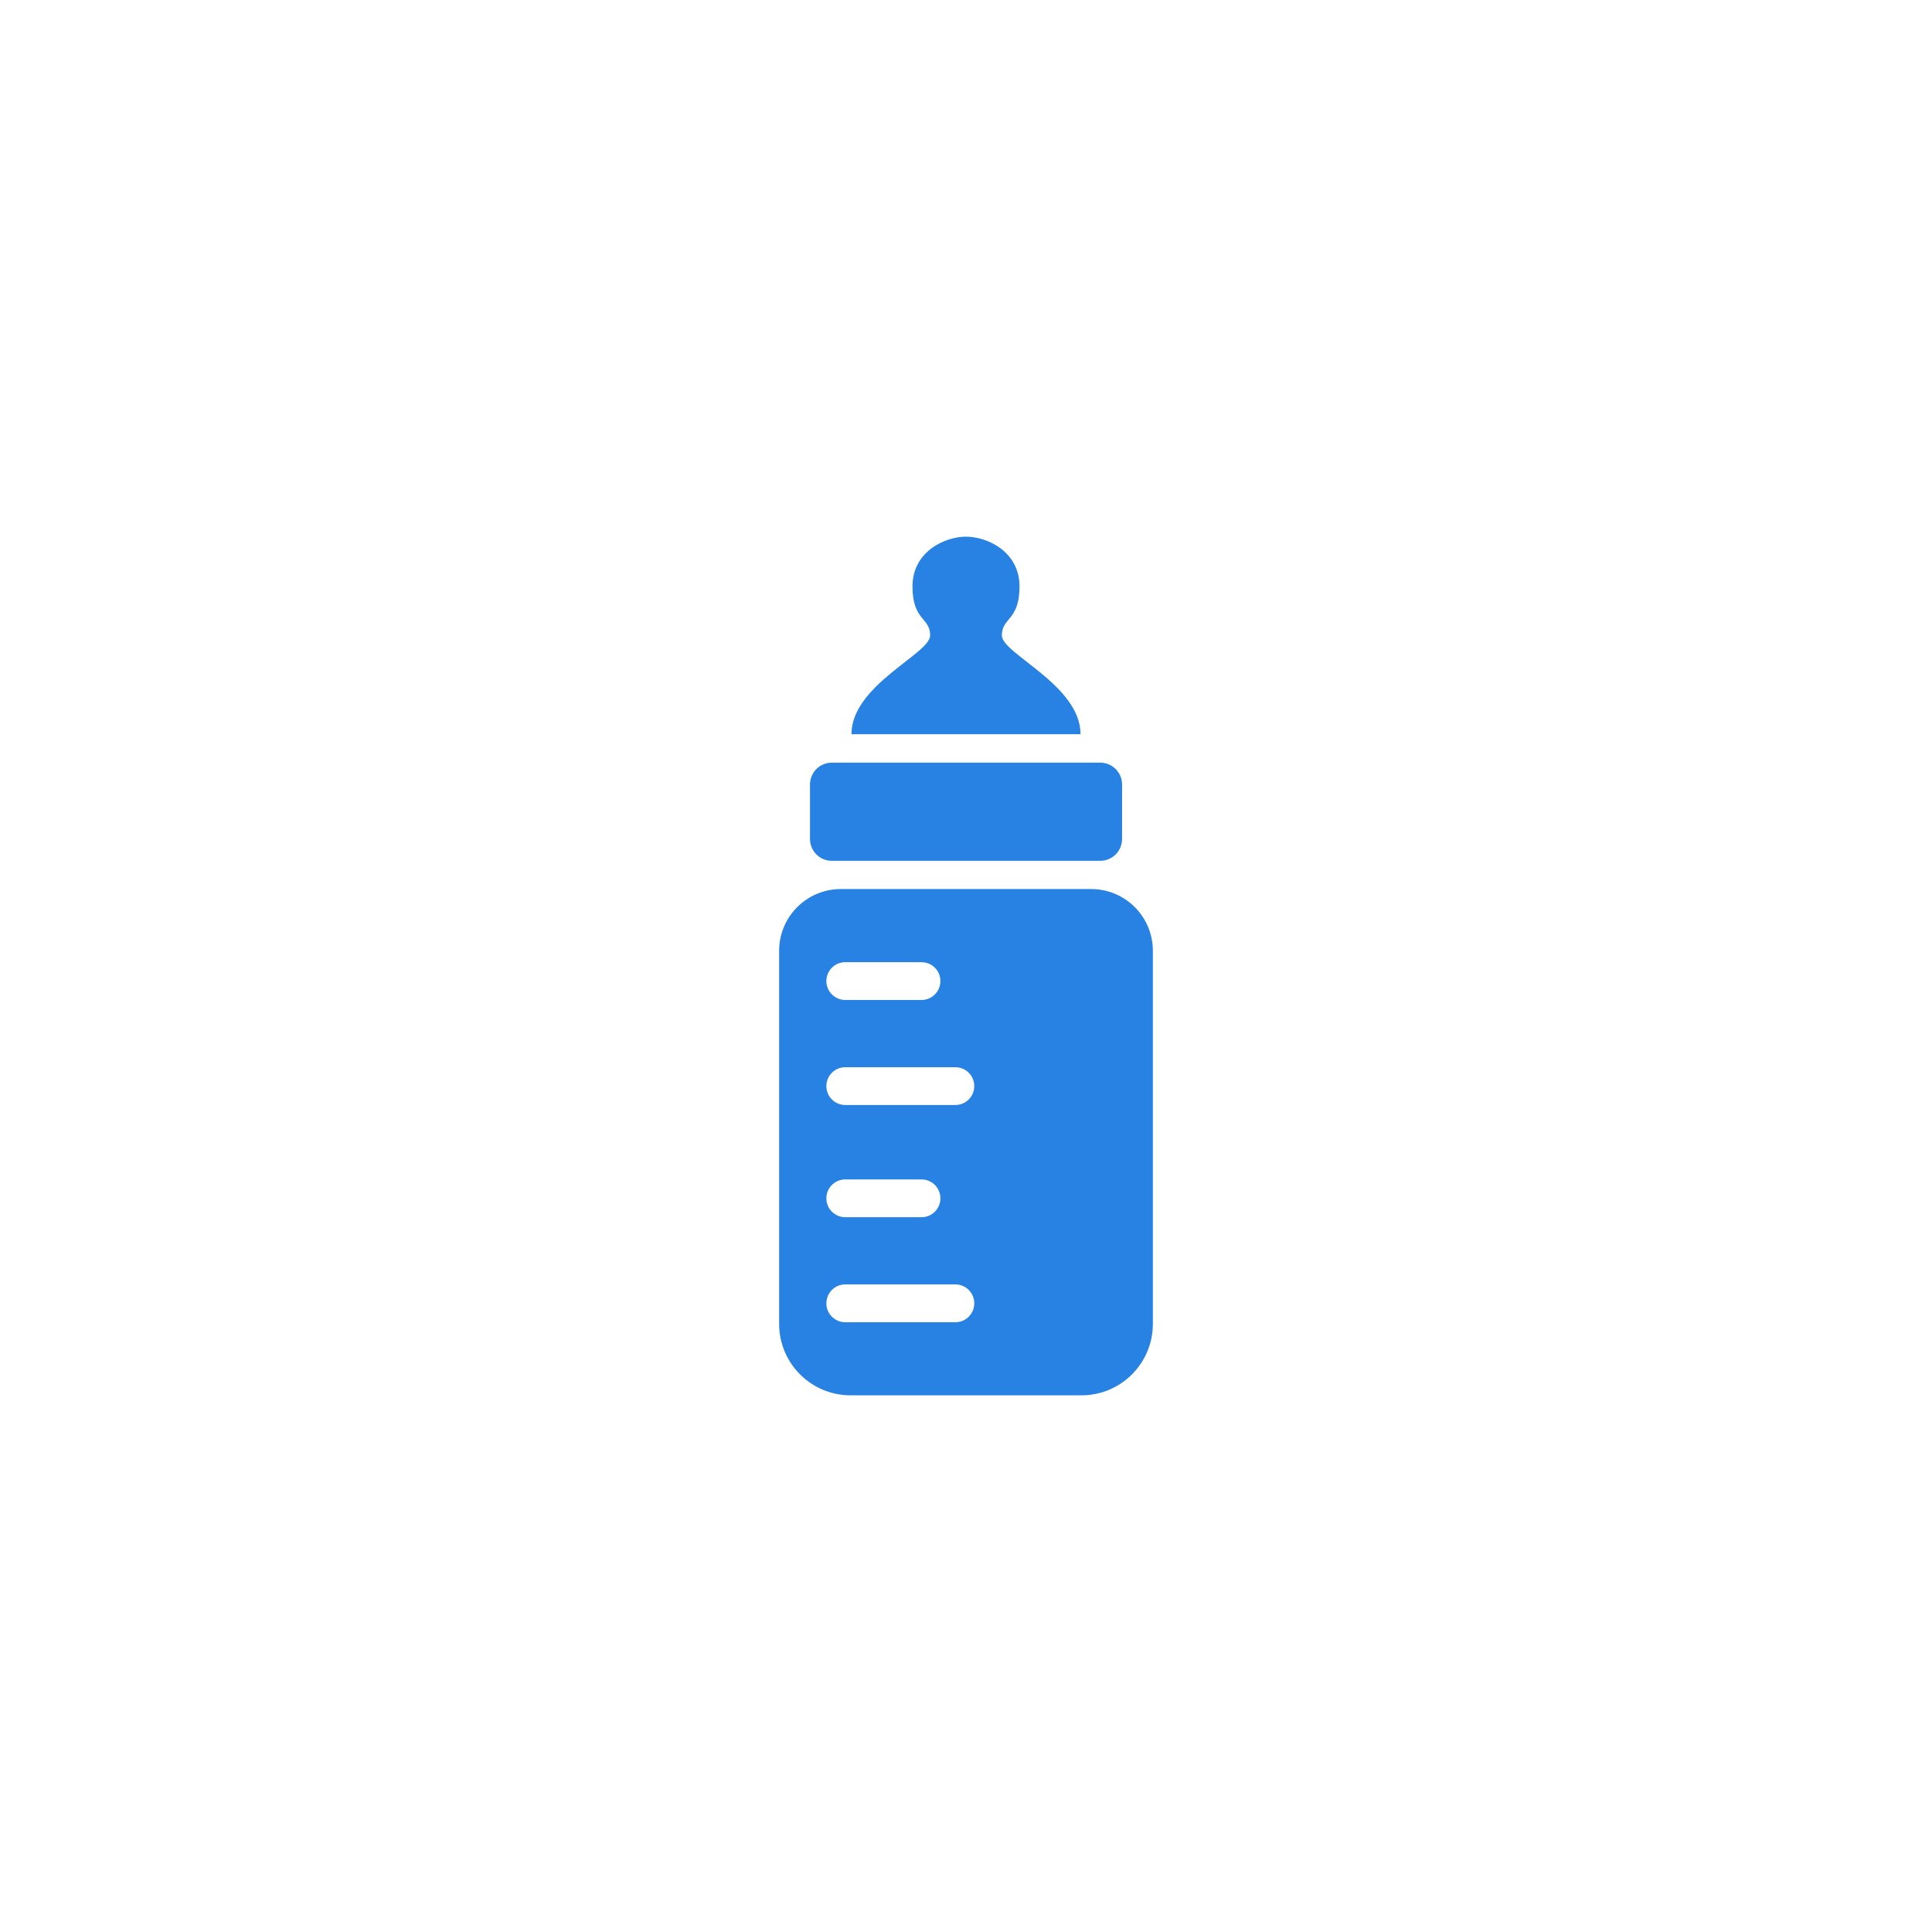 <svg width="36" height="36" viewBox="0 0 36 36" fill="none" xmlns="http://www.w3.org/2000/svg">
<g clip-path="url(#clip0_313_20910)">
<path d="M20.332 16.566H15.668C15.033 16.566 14.518 17.081 14.518 17.717V24.668C14.518 25.404 15.114 26 15.85 26H20.151C20.886 26 21.482 25.404 21.482 24.668V17.717C21.482 17.081 20.967 16.566 20.332 16.566ZM15.75 17.929H17.171C17.366 17.929 17.523 18.086 17.523 18.281C17.523 18.475 17.366 18.633 17.171 18.633H15.75C15.556 18.633 15.398 18.475 15.398 18.281C15.398 18.086 15.556 17.929 15.75 17.929ZM17.802 24.638H15.75C15.556 24.638 15.398 24.48 15.398 24.286C15.398 24.091 15.556 23.933 15.75 23.933H17.802C17.997 23.933 18.154 24.091 18.154 24.286C18.154 24.48 17.997 24.638 17.802 24.638ZM15.398 22.329C15.398 22.134 15.556 21.977 15.75 21.977H17.171C17.366 21.977 17.523 22.134 17.523 22.329C17.523 22.523 17.366 22.681 17.171 22.681H15.75C15.556 22.681 15.398 22.523 15.398 22.329ZM17.802 20.59H15.75C15.556 20.59 15.398 20.432 15.398 20.238C15.398 20.043 15.556 19.886 15.75 19.886H17.802C17.997 19.886 18.154 20.043 18.154 20.238C18.154 20.432 17.997 20.59 17.802 20.59Z" fill="#2782E4"/>
<path d="M20.501 14.211H15.499C15.275 14.211 15.093 14.393 15.093 14.617V15.633C15.093 15.858 15.275 16.04 15.499 16.04H20.501C20.726 16.04 20.908 15.858 20.908 15.633V14.617C20.908 14.393 20.726 14.211 20.501 14.211Z" fill="#2782E4"/>
<path d="M15.866 13.681H20.134C20.134 12.767 18.668 12.181 18.668 11.841C18.668 11.501 18.997 11.571 18.997 10.926C18.997 10.281 18.399 10 18 10C17.602 10 17.003 10.281 17.003 10.926C17.003 11.571 17.332 11.501 17.332 11.841C17.332 12.181 15.866 12.767 15.866 13.681Z" fill="#2782E4"/>
</g>
<defs>
<clipPath id="clip0_313_20910">
<rect width="6.964" height="16" fill="white" transform="translate(14.518 10)"/>
</clipPath>
</defs>
</svg>
